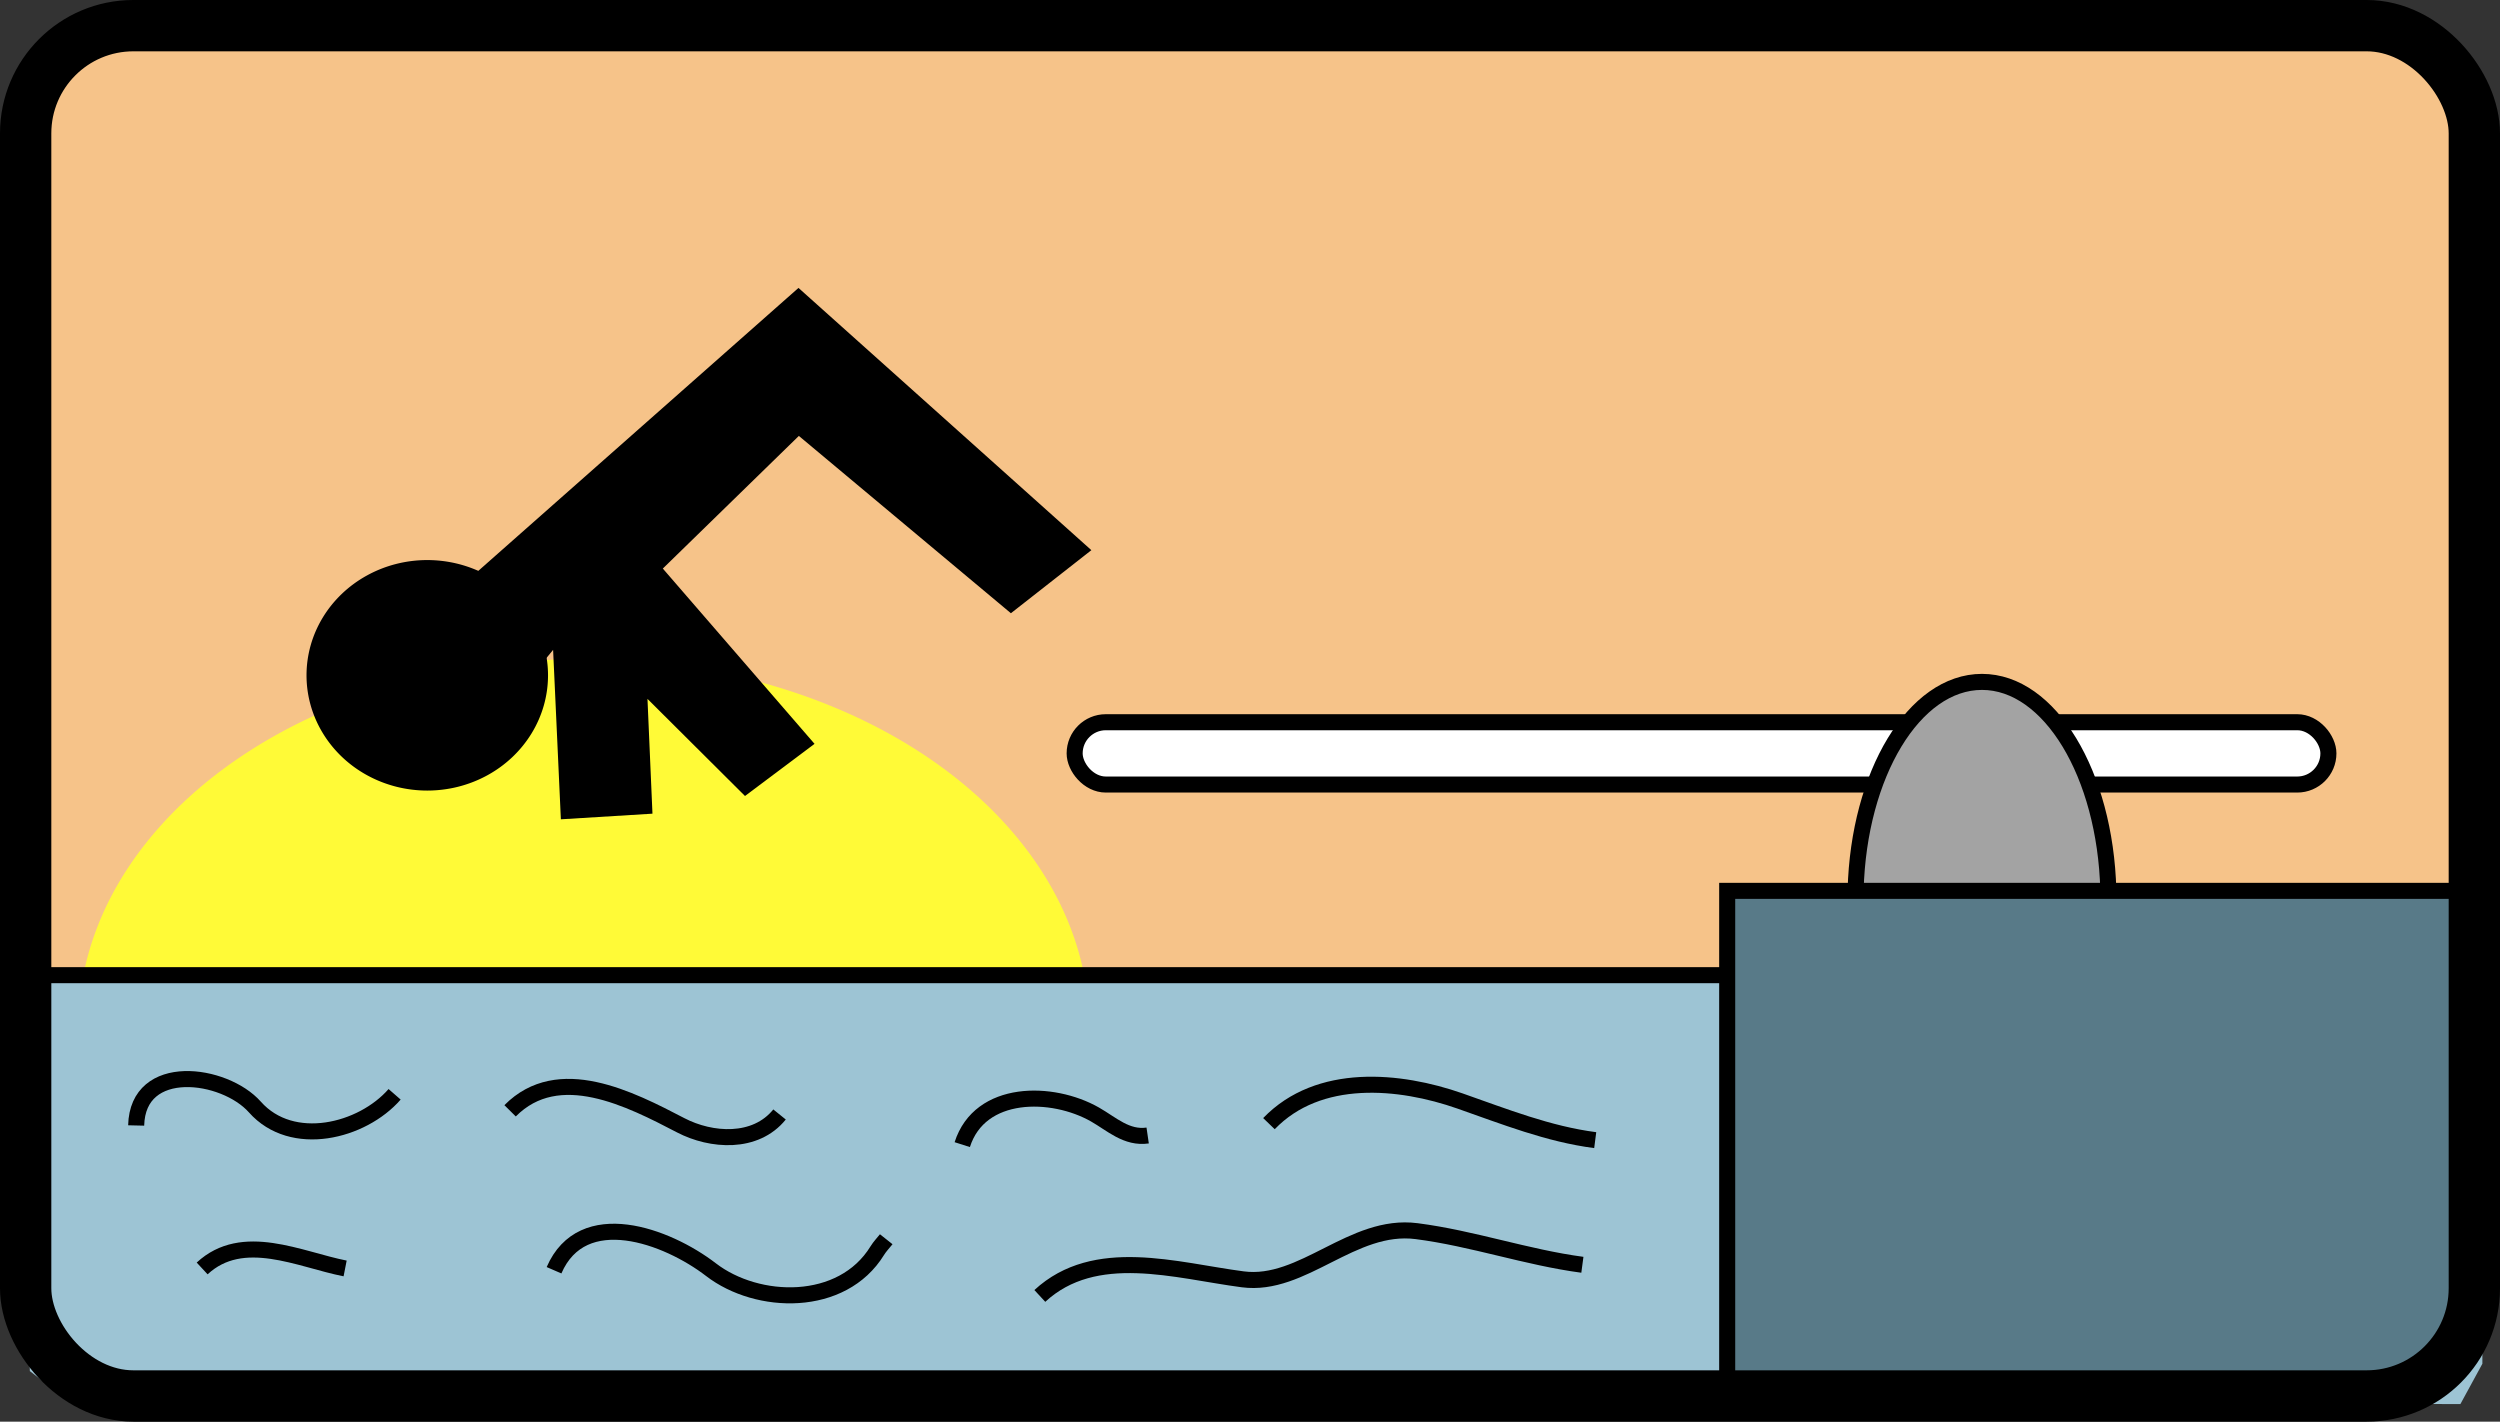 <?xml version="1.0" encoding="UTF-8" standalone="no"?>
<!-- Created with Inkscape (http://www.inkscape.org/) -->
<svg xmlns:dc="http://purl.org/dc/elements/1.1/" xmlns:cc="http://web.resource.org/cc/" xmlns:rdf="http://www.w3.org/1999/02/22-rdf-syntax-ns#" xmlns:svg="http://www.w3.org/2000/svg" xmlns="http://www.w3.org/2000/svg" xmlns:sodipodi="http://sodipodi.sourceforge.net/DTD/sodipodi-0.dtd" xmlns:inkscape="http://www.inkscape.org/namespaces/inkscape" width="487.107" height="276.996" id="svg2" sodipodi:version="0.32" inkscape:version="0.45.1" sodipodi:docbase="C:\Documents and Settings\Bianca\Desktop\Leo" sodipodi:docname="desenho.svg" inkscape:output_extension="org.inkscape.output.svg.inkscape" version="1.0">
  <rect width="100%" height="100%" fill="#333333" stroke="none"/>
  <defs id="defs4"/>
  <sodipodi:namedview id="base" pagecolor="#ffffff" bordercolor="#666666" borderopacity="1.0" inkscape:pageopacity="0.0" inkscape:pageshadow="2" inkscape:zoom="0.7" inkscape:cx="482.8596" inkscape:cy="381.71068" inkscape:document-units="px" inkscape:current-layer="layer1" inkscape:window-width="1152" inkscape:window-height="811" inkscape:window-x="-4" inkscape:window-y="-4"/>
  <g inkscape:label="Camada 1" inkscape:groupmode="layer" id="layer1" transform="translate(-99.898,-67.357)">
    <g id="g2196">
      <rect ry="15.432" y="72.357" x="104.898" height="266.996" width="477.107" id="rect4230" style="fill:#f6c389;fill-opacity:1;stroke:none;stroke-width:10;stroke-miterlimit:4;stroke-dasharray:none;stroke-opacity:1"/>
      <path transform="matrix(0.933,0,0,1,-105.385,85.863)" d="M 447.498 181.611 A 105.561 71.721 0 1 1  236.376,181.611 A 105.561 71.721 0 1 1  447.498 181.611 z" sodipodi:ry="71.720833" sodipodi:rx="105.56094" sodipodi:cy="181.61069" sodipodi:cx="341.93665" id="path4236" style="fill:#fffa37;fill-opacity:1;stroke:none;stroke-width:3.125;stroke-miterlimit:4;stroke-dasharray:none;stroke-opacity:1" sodipodi:type="arc"/>
      <path id="path4228" d="M 102.857,257.362 L 583.571,258.076 L 583.571,333.076 L 579.286,340.934 L 112.143,339.505 L 105.714,334.505 L 102.857,257.362 z " style="fill:#9dc4d4;fill-opacity:1;fill-rule:evenodd;stroke:none;stroke-width:1px;stroke-linecap:butt;stroke-linejoin:miter;stroke-opacity:1"/>
      <path id="path2170" d="M 579.286,257.362 L 107.857,257.362" style="fill:none;fill-rule:evenodd;stroke:#000000;stroke-width:3.125;stroke-linecap:butt;stroke-linejoin:miter;stroke-miterlimit:4;stroke-dasharray:none;stroke-opacity:1"/>
      <path sodipodi:nodetypes="cccccc" id="path4226" d="M 437.097,335.177 L 437.097,240.177 L 577.097,240.177 L 577.807,243.23 L 579.322,335.659 L 437.097,335.177 z " style="fill:#587a88;fill-opacity:1;fill-rule:evenodd;stroke:none;stroke-width:3.125;stroke-linecap:butt;stroke-linejoin:miter;stroke-miterlimit:4;stroke-dasharray:none;stroke-opacity:1"/>
      <rect ry="6.071" y="208.076" x="309.286" height="12.143" width="244.286" id="rect3147" style="fill:#ffffff;fill-opacity:1;stroke:#000000;stroke-width:3.125;stroke-miterlimit:4;stroke-dasharray:none;stroke-opacity:1"/>
      <g transform="translate(4.041,18.183)" id="g4232">
        <path style="fill:#000000;fill-opacity:1;fill-rule:evenodd;stroke:#000000;stroke-width:3.125;stroke-linecap:butt;stroke-linejoin:miter;stroke-miterlimit:4;stroke-dasharray:none;stroke-opacity:1" d="M 292.857,166.648 L 306.071,156.291 L 251.429,107.362 L 190,161.648 L 201.786,175.576 L 205,171.648 L 206.627,207.153 L 221.357,206.247 L 220.278,181.413 L 241.16,202.206 L 252.286,193.862 L 222.857,159.862 L 251.429,132.005 L 292.857,166.648 z " id="path3149" sodipodi:nodetypes="cccccccccccccc"/>
        <path sodipodi:type="arc" style="fill:#000000;fill-opacity:1;stroke:#000000;stroke-width:3.125;stroke-miterlimit:4;stroke-dasharray:none;stroke-opacity:1" id="path3151" sodipodi:cx="187.67857" sodipodi:cy="207.18361" sodipodi:rx="21.964285" sodipodi:ry="20.892857" d="M 209.643 207.184 A 21.964 20.893 0 1 1  165.714,207.184 A 21.964 20.893 0 1 1  209.643 207.184 z" transform="translate(-8.571,-26.429)"/>
      </g>
      <path sodipodi:nodetypes="css" id="path2174" d="M 461.454,240.755 C 462.05,218.206 472.85,200.219 486.071,200.219 C 499.293,200.219 510.094,218.204 510.688,240.759" style="fill:#a3a3a3;fill-opacity:1;stroke:#000000;stroke-width:3.125;stroke-miterlimit:4;stroke-dasharray:none;stroke-opacity:1"/>
      <path sodipodi:nodetypes="ccc" id="path2172" d="M 436.429,335.934 L 436.429,240.934 L 580.429,240.934" style="fill:none;fill-rule:evenodd;stroke:#000000;stroke-width:3.125;stroke-linecap:butt;stroke-linejoin:miter;stroke-miterlimit:4;stroke-dasharray:none;stroke-opacity:1"/>
      <path sodipodi:nodetypes="csc" id="path4123" d="M 126.429,286.648 C 126.722,274.038 143.627,276.362 149.56,283.053 C 156.813,291.232 170.462,287.826 176.786,280.576" style="fill:none;fill-rule:evenodd;stroke:#000000;stroke-width:3.125;stroke-linecap:butt;stroke-linejoin:miter;stroke-miterlimit:4;stroke-dasharray:none;stroke-opacity:1"/>
      <path sodipodi:nodetypes="csc" id="path4127" d="M 287.386,290.38 C 290.833,279.562 304.932,279.775 313.239,284.503 C 316.502,286.361 319.408,289.196 323.511,288.601" style="fill:none;fill-rule:evenodd;stroke:#000000;stroke-width:3.125;stroke-linecap:butt;stroke-linejoin:miter;stroke-miterlimit:4;stroke-dasharray:none;stroke-opacity:1"/>
      <path sodipodi:nodetypes="cssc" id="path4152" d="M 207.847,314.856 C 213.387,302.067 229.807,308.11 238.437,314.748 C 247.501,321.72 263.973,322.195 270.835,311.028 C 271.327,310.228 271.991,309.549 272.574,308.813" style="fill:none;fill-rule:evenodd;stroke:#000000;stroke-width:3.125;stroke-linecap:butt;stroke-linejoin:miter;stroke-miterlimit:4;stroke-dasharray:none;stroke-opacity:1"/>
      <path sodipodi:nodetypes="csc" id="path4154" d="M 347.143,286.291 C 356.836,276.239 372.588,277.75 384.357,281.873 C 392.993,284.898 401.612,288.332 410.714,289.505" style="fill:none;fill-rule:evenodd;stroke:#000000;stroke-width:3.125;stroke-linecap:butt;stroke-linejoin:miter;stroke-miterlimit:4;stroke-dasharray:none;stroke-opacity:1"/>
      <path id="path4156" d="M 139.286,314.505 C 147.2,307.16 158.261,312.758 167.143,314.505" style="fill:none;fill-rule:evenodd;stroke:#000000;stroke-width:3.125;stroke-linecap:butt;stroke-linejoin:miter;stroke-miterlimit:4;stroke-dasharray:none;stroke-opacity:1"/>
      <path sodipodi:nodetypes="csc" id="path4158" d="M 199.286,283.791 C 208.721,274.256 222.695,281.494 232.535,286.613 C 238.48,289.706 247.083,290.322 251.786,284.505" style="fill:none;fill-rule:evenodd;stroke:#000000;stroke-width:3.125;stroke-linecap:butt;stroke-linejoin:miter;stroke-miterlimit:4;stroke-dasharray:none;stroke-opacity:1"/>
      <path sodipodi:nodetypes="cssc" id="path4160" d="M 302.5,319.862 C 313.275,309.906 329.049,314.928 342.046,316.626 C 353.793,318.16 363.369,305.619 375.919,307.238 C 386.869,308.651 397.307,312.337 408.214,313.791" style="fill:none;fill-rule:evenodd;stroke:#000000;stroke-width:3.125;stroke-linecap:butt;stroke-linejoin:miter;stroke-miterlimit:4;stroke-dasharray:none;stroke-opacity:1"/>
      <rect ry="20.988" y="72.357" x="104.898" height="266.996" width="477.107" id="rect4204" style="fill:none;fill-opacity:1;stroke:#000000;stroke-width:10;stroke-miterlimit:4;stroke-dasharray:none;stroke-opacity:1"/>
    </g>
  </g>
</svg>
